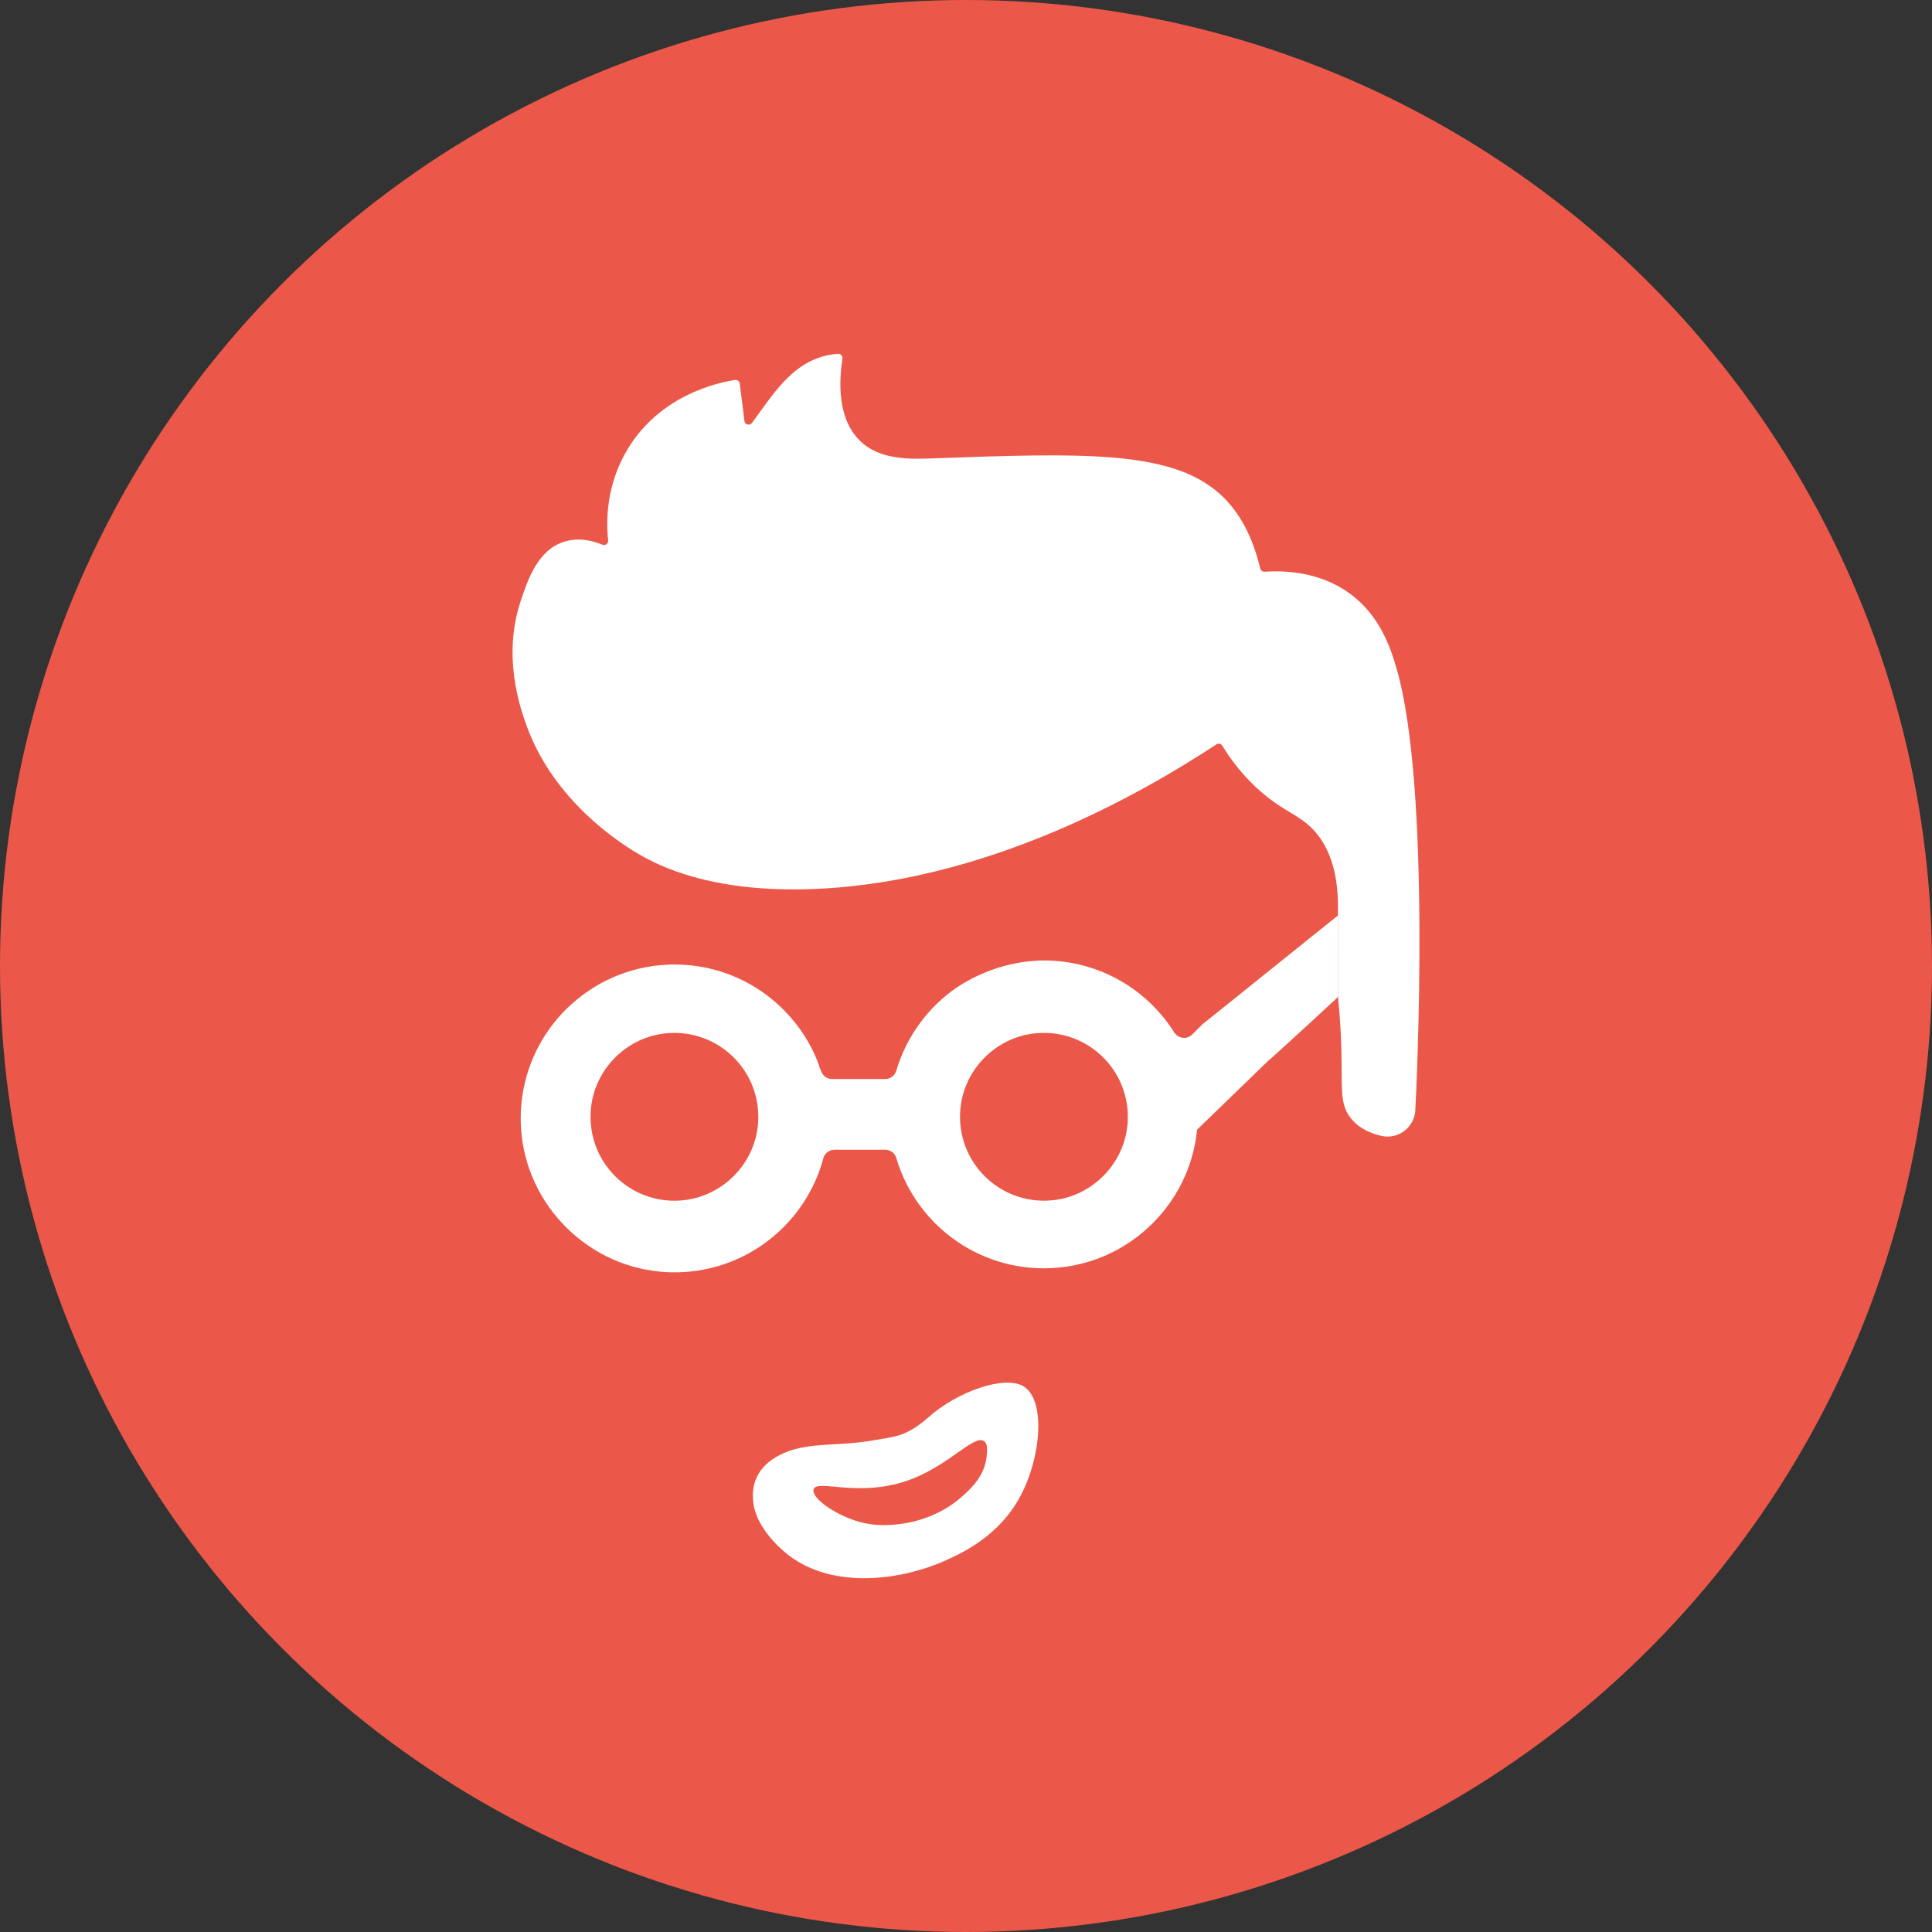 <svg xmlns="http://www.w3.org/2000/svg" version="1.1" xmlns:xlink="http://www.w3.org/1999/xlink" width="1080" height="1080"><rect width="100%" height="100%" fill="#333333" stroke="none"/><svg id="SvgjsSvg1018" data-name="Calque 2" xmlns="http://www.w3.org/2000/svg" viewBox="0 0 1080 1080">
  <defs>
    <style>
      .cls-1 {
        fill: #fff;
      }

      .cls-2 {
        fill: #eb5849;
      }
    </style>
  </defs>
  <g id="SvgjsG1017" data-name="Calque 1">
    <g>
      <circle class="cls-2" cx="540" cy="540" r="540"></circle>
      <g>
        <path class="cls-1" d="M780.56,373.28c-3.05-10.41-8.82-28.91-25.97-41.46-16.84-12.33-36.49-12.96-47.68-12.23-1.13.07-2.15-.67-2.41-1.77-5.85-24.58-16.67-37.16-25.44-44.1-27.45-21.74-75.42-20.47-155.45-17.56-14.27.52-31.8,1.43-43.26-10.14-12.18-12.29-11.39-32.49-9.44-45.52.22-1.49-.98-2.83-2.49-2.72-23.82,1.76-35.35,21.38-48.05,38.63-1.26,1.71-3.96,1.01-4.23-1.1l-2.61-20.87c-.16-1.32-1.37-2.23-2.68-2.03-9.72,1.48-41.98,8.49-60.16,38.91-12.16,20.35-11.81,40.77-10.73,50.75.19,1.75-1.55,3.08-3.18,2.41-5.28-2.16-13.21-4.23-21.37-1.68-14.8,4.62-20.35,21.23-24.32,33.12-10.43,31.19-.19,60.29,3.42,70.12.48,1.31,1.67,4.49,3.42,8.31,17.43,38.27,52.61,59.36,59.76,63.47,11.15,6.41,38.93,20.33,91.35,19.3,100.61-1.98,190.51-54.42,230.96-81.02,1.12-.73,2.59-.4,3.29.74,4.27,7.03,11.09,16.59,21.47,25.64,13.23,11.54,21.28,12.71,29.47,21.42,5.65,6.04,11.63,15.99,13.28,33.34.43,4.36.57,9.21.36,14.57l.07,45.38c0,.08,0,.15.01.23,1.21,11.65,1.69,21.47,1.87,28.85.59,21.71-1.08,30.49,5.04,38.5,2.35,3.08,5.29,5.31,8.35,6.92,3.05,1.63,6.24,2.65,9.11,3.32,9.71,2.1,18.89-5.32,18.89-15.25.65-12.35,8.91-179.89-10.63-246.48Z"></path>
        <path class="cls-1" d="M747.85,511.82l-75.72,60.81c-.07.05-.13.11-.19.17l-5.48,5.48c-2.94,2.96-7.83,2.35-10.07-1.18-15.24-24.16-42.14-40.2-72.83-40.2-.43,0-.88,0-1.31.02-.47,0-.93.02-1.4.04-16.24.68-31.78,5.86-45.26,14.55-.05.02-.11.05-.18.11-16.33,11.04-28.66,27.57-34.38,46.93-.81,2.76-3.33,4.64-6.18,4.64h-29.75c-2.8,0-5.22-1.85-6.11-4.5,0,0,0-.02-.02-.04,0-.02,0-.04-.04-.05-.63-1.33-1.11-2.82-1.6-4.48-.02-.07-.05-.14-.07-.21-4.16-10.7-10.42-20.36-18.28-28.47-15.61-16.2-37.57-26.28-61.86-26.28-22.03,0-42.14,8.28-57.36,21.94-.18.13-.34.27-.48.41-13.37,12.13-22.89,28.43-26.55,46.84-1.4,7.1-1.95,14.48-1.49,22.12,2.64,43.61,38.3,78.74,81.95,80.68,31.51,1.4,59.51-14.16,75.59-38.32.95-1.43,1.86-2.89,2.72-4.37,3.78-6.49,6.76-13.52,8.75-20.94.75-2.83,3.3-4.82,6.24-4.82h28.34c2.89,0,5.4,1.9,6.2,4.64,1.6,5.43,3.73,10.65,6.31,15.58,0,0,.02.02.02.04,5.38,10.22,12.74,19.21,21.6,26.49,14.86,12.21,33.86,19.54,54.6,19.54,22.48,0,42.96-8.62,58.27-22.76,8.98-8.24,16.19-18.39,21.01-29.77,3.14-7.44,5.27-15.43,6.2-23.77.05-.5.11-.93.13-1.2l39.54-38.27s.07-.06.11-.1c2.7-2.28,17.82-15.99,38.36-35.08.48-.45.75-1.07.75-1.73l-.07-44.47ZM423.76,628.1c-1.79,22.75-20.22,41.15-42.95,42.96-28.91,2.28-52.84-21.67-50.55-50.58,1.79-22.71,20.2-41.14,42.93-42.93,28.89-2.28,52.84,21.65,50.56,50.55ZM630.32,628.08c-1.79,22.75-20.2,41.17-42.93,42.96-28.91,2.29-52.86-21.65-50.58-50.55,1.77-22.73,20.18-41.14,42.91-42.95,28.91-2.29,52.86,21.63,50.6,50.53Z"></path>
        <path class="cls-1" d="M571.92,774.83c-10.4-5.99-36.55,2.65-53.61,18.03-12.08,10.36-18.32,10.27-30.38,12.35-21.4,3.67-37.64.43-52.73,8.5-5.47,2.92-9.68,6.85-12.08,11.88-2.49,5.23-2.33,10.09-2.22,12.21.75,16.74,17.89,30.04,20.22,31.8,25.13,19.02,63.22,13.8,88.24,2.35,9.59-4.37,29.2-13.69,40.9-35.33,11.79-21.83,14.55-54.35,1.67-61.79ZM551.49,814.48c-1.17,10.66-8.66,17.58-13.39,21.83-15.09,13.55-32.8,15.61-38.84,16.02-4.02.27-10.36.65-18.23-1.43-13.57-3.6-27.68-13.48-26.24-18.32,1.83-6.15,25.83,5.29,54.62-5.7,21.83-8.34,35.47-25.4,40.83-21.17,2.04,1.61,1.63,5.32,1.25,8.76Z"></path>
      </g>
    </g>
  </g>
</svg><style>@media (prefers-color-scheme: light) { :root { filter: none; } }
@media (prefers-color-scheme: dark) { :root { filter: none; } }
</style></svg>